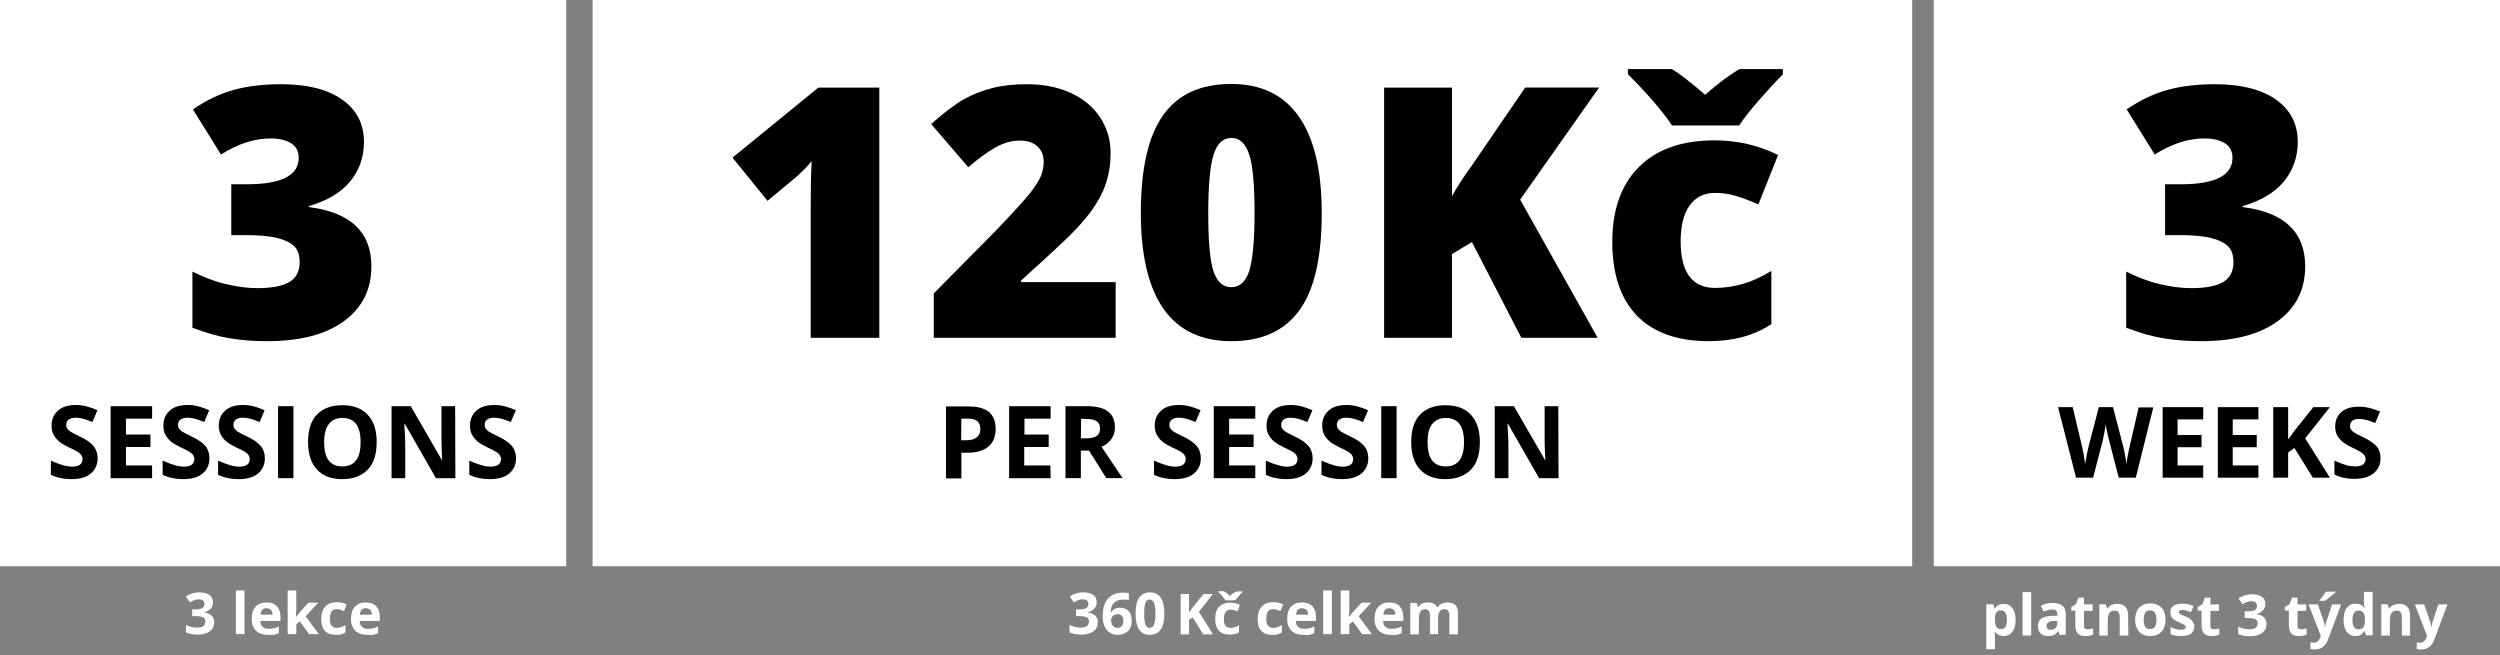 <?xml version="1.0" encoding="utf-8"?>
<!-- Generator: Adobe Illustrator 25.4.1, SVG Export Plug-In . SVG Version: 6.00 Build 0)  -->
<svg version="1.1" id="Vrstva_1" xmlns="http://www.w3.org/2000/svg" xmlns:xlink="http://www.w3.org/1999/xlink" x="0px" y="0px"
	 viewBox="0 0 1042 273.1" style="enable-background:new 0 0 1042 273.1;" xml:space="preserve">
<rect x="0" y="0" width="1042" height="273.1" fill="#808080" stroke="none"/>
<style type="text/css">
	.st0{fill:#FFFFFF;}
</style>
<g>
	<rect class="st0" width="236" height="236"/>
	<rect x="247" class="st0" width="550" height="236"/>
	<g>
		<path d="M151.7,59.1c0,6.5-2,12-5.9,16.7c-3.9,4.6-9.7,8-17.1,10.1v0.4c17.4,2.2,26.1,10.4,26.1,24.7c0,9.7-3.8,17.3-11.5,22.9
			c-7.7,5.6-18.3,8.3-32,8.3c-5.6,0-10.8-0.4-15.6-1.2s-10-2.3-15.5-4.4v-23.4c4.6,2.3,9.2,4.1,13.9,5.2c4.7,1.1,9.1,1.7,13.1,1.7
			c6.2,0,10.7-0.9,13.5-2.6s4.2-4.5,4.2-8.2c0-2.9-0.7-5.1-2.2-6.6s-3.9-2.7-7.1-3.5c-3.3-0.8-7.6-1.2-12.8-1.2h-6.4V76.8h6.6
			c14.3,0,21.5-3.7,21.5-11c0-2.8-1.1-4.8-3.2-6.1s-5-2-8.5-2c-6.7,0-13.6,2.2-20.7,6.7L80.4,45.6c5.5-3.8,11.2-6.5,16.9-8.1
			c5.8-1.6,12.4-2.4,19.9-2.4c10.8,0,19.3,2.1,25.4,6.4C148.6,45.7,151.7,51.6,151.7,59.1z"/>
	</g>
	<g>
		<path d="M40.7,191c0,2.7-1,4.8-2.9,6.4s-4.7,2.3-8.1,2.3c-3.2,0-6-0.6-8.5-1.8V192c2,0.9,3.7,1.5,5.1,1.9s2.7,0.6,3.8,0.6
			c1.4,0,2.5-0.3,3.2-0.8s1.1-1.3,1.1-2.4c0-0.6-0.2-1.1-0.5-1.6s-0.8-0.9-1.4-1.3s-1.9-1.1-3.9-2c-1.8-0.9-3.2-1.7-4.1-2.5
			s-1.6-1.7-2.2-2.8s-0.8-2.3-0.8-3.7c0-2.7,0.9-4.7,2.7-6.3s4.3-2.3,7.5-2.3c1.6,0,3,0.2,4.5,0.6s2.9,0.9,4.4,1.6l-2.1,4.9
			c-1.6-0.7-2.9-1.1-4-1.4s-2.1-0.4-3.1-0.4c-1.2,0-2.1,0.3-2.8,0.8s-1,1.3-1,2.2c0,0.6,0.1,1,0.4,1.5c0.3,0.4,0.7,0.8,1.2,1.2
			c0.6,0.4,1.9,1.1,4,2.1c2.8,1.3,4.7,2.7,5.8,4C40.1,187.4,40.7,189.1,40.7,191z"/>
		<path d="M63.4,199.3H46.1v-30h17.3v5.2H52.5v6.6h10.2v5.2H52.5v7.7h10.9V199.3z"/>
		<path d="M87.3,191c0,2.7-1,4.8-2.9,6.4s-4.7,2.3-8.1,2.3c-3.2,0-6-0.6-8.5-1.8V192c2,0.9,3.7,1.5,5.1,1.9s2.7,0.6,3.8,0.6
			c1.4,0,2.5-0.3,3.2-0.8s1.1-1.3,1.1-2.4c0-0.6-0.2-1.1-0.5-1.6s-0.8-0.9-1.4-1.3s-1.9-1.1-3.9-2c-1.8-0.9-3.2-1.7-4.1-2.5
			s-1.6-1.7-2.2-2.8s-0.8-2.3-0.8-3.7c0-2.7,0.9-4.7,2.7-6.3s4.3-2.3,7.5-2.3c1.6,0,3,0.2,4.5,0.6s2.9,0.9,4.4,1.6l-2.1,4.9
			c-1.6-0.7-2.9-1.1-4-1.4s-2.1-0.4-3.1-0.4c-1.2,0-2.1,0.3-2.8,0.8s-1,1.3-1,2.2c0,0.6,0.1,1,0.4,1.5c0.3,0.4,0.7,0.8,1.2,1.2
			c0.6,0.4,1.9,1.1,4,2.1c2.8,1.3,4.7,2.7,5.8,4C86.8,187.4,87.3,189.1,87.3,191z"/>
		<path d="M110.4,191c0,2.7-1,4.8-2.9,6.4s-4.7,2.3-8.1,2.3c-3.2,0-6-0.6-8.5-1.8V192c2,0.9,3.7,1.5,5.1,1.9s2.7,0.6,3.8,0.6
			c1.4,0,2.5-0.3,3.2-0.8s1.1-1.3,1.1-2.4c0-0.6-0.2-1.1-0.5-1.6s-0.8-0.9-1.4-1.3s-1.9-1.1-3.9-2c-1.8-0.9-3.2-1.7-4.1-2.5
			s-1.6-1.7-2.2-2.8s-0.8-2.3-0.8-3.7c0-2.7,0.9-4.7,2.7-6.3s4.3-2.3,7.5-2.3c1.6,0,3,0.2,4.5,0.6s2.9,0.9,4.4,1.6l-2.1,4.9
			c-1.6-0.7-2.9-1.1-4-1.4s-2.1-0.4-3.1-0.4c-1.2,0-2.1,0.3-2.8,0.8s-1,1.3-1,2.2c0,0.6,0.1,1,0.4,1.5c0.3,0.4,0.7,0.8,1.2,1.2
			c0.6,0.4,1.9,1.1,4,2.1c2.8,1.3,4.7,2.7,5.8,4C109.9,187.4,110.4,189.1,110.4,191z"/>
		<path d="M115.9,199.3v-30h6.4v30H115.9z"/>
		<path d="M157,184.3c0,5-1.2,8.8-3.7,11.4s-6,4-10.6,4s-8.1-1.3-10.6-4s-3.7-6.5-3.7-11.5s1.2-8.8,3.7-11.4s6-3.9,10.6-3.9
			s8.1,1.3,10.6,4S157,179.3,157,184.3z M135.1,184.3c0,3.3,0.6,5.9,1.9,7.6s3.2,2.5,5.7,2.5c5.1,0,7.6-3.4,7.6-10.1
			c0-6.8-2.5-10.1-7.6-10.1c-2.5,0-4.4,0.9-5.7,2.6C135.8,178.4,135.1,181,135.1,184.3z"/>
		<path d="M189.8,199.3h-8.1l-13-22.7h-0.2c0.3,4,0.4,6.9,0.4,8.6v14.1h-5.7v-30h8l13,22.5h0.1c-0.2-3.9-0.3-6.7-0.3-8.3v-14.2h5.7
			L189.8,199.3L189.8,199.3z"/>
		<path d="M215.1,191c0,2.7-1,4.8-2.9,6.4s-4.7,2.3-8.1,2.3c-3.2,0-6-0.6-8.5-1.8V192c2,0.9,3.7,1.5,5.1,1.9s2.7,0.6,3.8,0.6
			c1.4,0,2.5-0.3,3.2-0.8s1.1-1.3,1.1-2.4c0-0.6-0.2-1.1-0.5-1.6s-0.8-0.9-1.4-1.3s-1.9-1.1-3.9-2c-1.8-0.9-3.2-1.7-4.1-2.5
			s-1.6-1.7-2.2-2.8s-0.8-2.3-0.8-3.7c0-2.7,0.9-4.7,2.7-6.3s4.3-2.3,7.5-2.3c1.6,0,3,0.2,4.5,0.6s2.9,0.9,4.4,1.6l-2.1,4.9
			c-1.6-0.7-2.9-1.1-4-1.4s-2.1-0.4-3.1-0.4c-1.2,0-2.1,0.3-2.8,0.8s-1,1.3-1,2.2c0,0.6,0.1,1,0.4,1.5c0.3,0.4,0.7,0.8,1.2,1.2
			c0.6,0.4,1.9,1.1,4,2.1c2.8,1.3,4.7,2.7,5.8,4C214.5,187.4,215.1,189.1,215.1,191z"/>
	</g>
	<g>
		<path class="st0" d="M88.8,251c0,1.1-0.3,2-1,2.7s-1.6,1.3-2.7,1.5v0.1c1.4,0.2,2.4,0.6,3.1,1.3c0.7,0.7,1.1,1.6,1.1,2.7
			c0,1.6-0.6,2.9-1.8,3.8s-2.9,1.4-5.1,1.4c-1.9,0-3.5-0.3-4.9-0.9v-3.1c0.7,0.3,1.4,0.6,2.2,0.8s1.6,0.3,2.4,0.3
			c1.2,0,2.1-0.2,2.6-0.6s0.9-1.1,0.9-2c0-0.8-0.3-1.4-1-1.7s-1.7-0.5-3.1-0.5h-1.4V254h1.3c1.3,0,2.3-0.2,2.9-0.5s0.9-0.9,0.9-1.8
			c0-1.3-0.8-1.9-2.4-1.9c-0.6,0-1.1,0.1-1.7,0.3s-1.2,0.5-1.9,1l-1.7-2.5c1.6-1.1,3.4-1.7,5.6-1.7c1.8,0,3.2,0.4,4.2,1.1
			S88.8,249.8,88.8,251z"/>
		<path class="st0" d="M101.9,264.3h-3.6v-18.2h3.6V264.3z"/>
		<path class="st0" d="M111.6,264.6c-2.1,0-3.8-0.6-4.9-1.7s-1.8-2.8-1.8-4.9c0-2.2,0.5-3.9,1.6-5.1s2.6-1.8,4.6-1.8
			c1.9,0,3.3,0.5,4.3,1.6s1.5,2.5,1.5,4.4v1.7h-8.4c0,1,0.3,1.8,0.9,2.4s1.4,0.9,2.4,0.9c0.8,0,1.5-0.1,2.2-0.2s1.4-0.4,2.2-0.8v2.8
			c-0.6,0.3-1.3,0.5-2,0.7S112.6,264.6,111.6,264.6z M111.1,253.5c-0.8,0-1.4,0.2-1.8,0.7s-0.7,1.2-0.7,2h5c0-0.9-0.2-1.6-0.7-2
			S111.8,253.5,111.1,253.5z"/>
		<path class="st0" d="M123.3,257.2l1.6-2l3.7-4h4l-5.2,5.7l5.5,7.4h-4.1L125,259l-1.5,1.2v4.1h-3.6v-18.2h3.6v8.1L123.3,257.2
			L123.3,257.2z"/>
		<path class="st0" d="M140,264.6c-4.1,0-6.1-2.2-6.1-6.7c0-2.2,0.6-3.9,1.7-5.1s2.7-1.8,4.8-1.8c1.5,0,2.9,0.3,4.1,0.9l-1.1,2.8
			c-0.6-0.2-1.1-0.4-1.6-0.6s-1-0.2-1.5-0.2c-1.9,0-2.8,1.3-2.8,4c0,2.6,0.9,3.8,2.8,3.8c0.7,0,1.3-0.1,1.9-0.3s1.2-0.5,1.8-0.9v3.1
			c-0.6,0.4-1.2,0.6-1.8,0.8S140.9,264.6,140,264.6z"/>
		<path class="st0" d="M153,264.6c-2.1,0-3.8-0.6-4.9-1.7s-1.8-2.8-1.8-4.9c0-2.2,0.5-3.9,1.6-5.1s2.6-1.8,4.6-1.8
			c1.9,0,3.3,0.5,4.3,1.6s1.5,2.5,1.5,4.4v1.7h-8.4c0,1,0.3,1.8,0.9,2.4s1.4,0.9,2.4,0.9c0.8,0,1.5-0.1,2.2-0.2s1.4-0.4,2.2-0.8v2.8
			c-0.6,0.3-1.3,0.5-2,0.7S154,264.6,153,264.6z M152.5,253.5c-0.8,0-1.4,0.2-1.8,0.7s-0.7,1.2-0.7,2h5c0-0.9-0.2-1.6-0.7-2
			S153.3,253.5,152.5,253.5z"/>
	</g>
	<g>
		<path class="st0" d="M457.1,251c0,1.1-0.3,2-1,2.7s-1.6,1.3-2.7,1.5v0.1c1.4,0.2,2.4,0.6,3.1,1.3c0.7,0.7,1.1,1.6,1.1,2.7
			c0,1.6-0.6,2.9-1.8,3.8s-2.9,1.4-5.1,1.4c-1.9,0-3.5-0.3-4.9-0.9v-3.1c0.7,0.3,1.4,0.6,2.2,0.8s1.6,0.3,2.4,0.3
			c1.2,0,2.1-0.2,2.6-0.6s0.9-1.1,0.9-2c0-0.8-0.3-1.4-1-1.7s-1.7-0.5-3.1-0.5h-1.3V254h1.3c1.3,0,2.3-0.2,2.9-0.5s0.9-0.9,0.9-1.8
			c0-1.3-0.8-1.9-2.4-1.9c-0.6,0-1.1,0.1-1.7,0.3s-1.2,0.5-1.9,1l-1.7-2.5c1.6-1.1,3.4-1.7,5.6-1.7c1.8,0,3.2,0.4,4.2,1.1
			S457.1,249.8,457.1,251z"/>
		<path class="st0" d="M459.6,257.1c0-3.4,0.7-5.9,2.2-7.6s3.6-2.5,6.4-2.5c1,0,1.7,0.1,2.3,0.2v2.9c-0.7-0.2-1.4-0.2-2.1-0.2
			c-1.2,0-2.3,0.2-3,0.6s-1.4,0.9-1.8,1.7s-0.6,1.8-0.7,3.1h0.2c0.8-1.3,2-2,3.7-2c1.5,0,2.7,0.5,3.6,1.4s1.3,2.3,1.3,4
			c0,1.8-0.5,3.3-1.5,4.3s-2.5,1.6-4.3,1.6c-1.3,0-2.4-0.3-3.3-0.9s-1.7-1.4-2.2-2.6S459.6,258.7,459.6,257.1z M465.8,261.7
			c0.8,0,1.4-0.3,1.8-0.8s0.6-1.3,0.6-2.2c0-0.8-0.2-1.5-0.6-2s-1-0.7-1.8-0.7c-0.7,0-1.4,0.2-1.9,0.7s-0.8,1-0.8,1.7
			c0,0.9,0.2,1.7,0.7,2.4S465,261.7,465.8,261.7z"/>
		<path class="st0" d="M485.3,255.8c0,3-0.5,5.2-1.5,6.6s-2.5,2.2-4.5,2.2s-3.5-0.7-4.5-2.2s-1.5-3.7-1.5-6.6c0-3,0.5-5.3,1.5-6.7
			s2.5-2.2,4.5-2.2s3.5,0.8,4.5,2.2S485.3,252.9,485.3,255.8z M476.9,255.8c0,2.1,0.2,3.6,0.5,4.5s1,1.4,1.8,1.4s1.5-0.5,1.8-1.4
			s0.6-2.4,0.6-4.5s-0.2-3.6-0.6-4.5s-1-1.4-1.8-1.4c-0.9,0-1.5,0.5-1.8,1.4S476.9,253.7,476.9,255.8z"/>
		<path class="st0" d="M530.3,264.6c-4.1,0-6.1-2.2-6.1-6.7c0-2.2,0.6-3.9,1.7-5.1c1.1-1.2,2.7-1.8,4.8-1.8c1.5,0,2.9,0.3,4.1,0.9
			l-1.1,2.8c-0.6-0.2-1.1-0.4-1.6-0.6s-1-0.2-1.5-0.2c-1.9,0-2.8,1.3-2.8,4c0,2.6,0.9,3.8,2.8,3.8c0.7,0,1.3-0.1,1.9-0.3
			c0.6-0.2,1.2-0.5,1.8-0.9v3.1c-0.6,0.4-1.2,0.6-1.8,0.8S531.2,264.6,530.3,264.6z"/>
		<path class="st0" d="M543.2,264.6c-2.1,0-3.8-0.6-4.9-1.7c-1.1-1.1-1.8-2.8-1.8-4.9c0-2.2,0.5-3.9,1.6-5.1s2.6-1.8,4.6-1.8
			c1.9,0,3.3,0.5,4.3,1.6s1.5,2.5,1.5,4.4v1.7h-8.4c0,1,0.3,1.8,0.9,2.4c0.6,0.6,1.4,0.9,2.4,0.9c0.8,0,1.5-0.1,2.2-0.2
			s1.4-0.4,2.2-0.8v2.8c-0.6,0.3-1.3,0.5-2,0.7C545.1,264.8,544.3,264.6,543.2,264.6z M542.7,253.5c-0.8,0-1.4,0.2-1.8,0.7
			c-0.4,0.5-0.7,1.2-0.7,2h5c0-0.9-0.2-1.6-0.7-2S543.5,253.5,542.7,253.5z"/>
		<path class="st0" d="M555.1,264.3h-3.6v-18.2h3.6V264.3z"/>
		<path class="st0" d="M562.2,257.2l1.6-2l3.7-4h4l-5.2,5.7l5.5,7.4h-4.1l-3.8-5.3l-1.5,1.2v4.1h-3.6v-18.2h3.6v8.1L562.2,257.2
			L562.2,257.2z"/>
		<path class="st0" d="M579.6,264.6c-2.1,0-3.8-0.6-4.9-1.7c-1.1-1.1-1.8-2.8-1.8-4.9c0-2.2,0.5-3.9,1.6-5.1s2.6-1.8,4.6-1.8
			c1.9,0,3.3,0.5,4.3,1.6s1.5,2.5,1.5,4.4v1.7h-8.4c0,1,0.3,1.8,0.9,2.4c0.6,0.6,1.4,0.9,2.4,0.9c0.8,0,1.5-0.1,2.2-0.2
			s1.4-0.4,2.2-0.8v2.8c-0.6,0.3-1.3,0.5-2,0.7C581.5,264.8,580.6,264.6,579.6,264.6z M579.1,253.5c-0.8,0-1.4,0.2-1.8,0.7
			c-0.4,0.5-0.7,1.2-0.7,2h5c0-0.9-0.2-1.6-0.7-2S579.9,253.5,579.1,253.5z"/>
		<path class="st0" d="M599.6,264.3H596v-7.6c0-0.9-0.2-1.7-0.5-2.1s-0.8-0.7-1.5-0.7c-0.9,0-1.6,0.3-2,1s-0.6,1.8-0.6,3.3v6.2h-3.6
			v-13.1h2.7l0.5,1.7h0.2c0.4-0.6,0.9-1.1,1.5-1.4s1.4-0.5,2.3-0.5c2,0,3.3,0.6,4,1.9h0.3c0.4-0.6,0.9-1.1,1.6-1.4s1.5-0.5,2.3-0.5
			c1.5,0,2.6,0.4,3.4,1.1s1.1,2,1.1,3.7v8.5h-3.6v-7.7c0-0.9-0.2-1.7-0.5-2.1s-0.8-0.7-1.5-0.7c-0.9,0-1.5,0.3-2,0.9s-0.7,1.6-0.7,3
			v6.5H599.6L599.6,264.3z"/>
	</g>
	<rect x="806" class="st0" width="236" height="236"/>
	<g>
		<path d="M957.7,59.1c0,6.5-2,12-5.9,16.7c-3.9,4.6-9.7,8-17.1,10.1v0.4c17.4,2.2,26.1,10.4,26.1,24.7c0,9.7-3.8,17.3-11.5,22.9
			c-7.7,5.6-18.3,8.3-32,8.3c-5.6,0-10.8-0.4-15.6-1.2s-10-2.3-15.5-4.4v-23.4c4.6,2.3,9.2,4.1,13.9,5.2s9.1,1.7,13.1,1.7
			c6.2,0,10.7-0.9,13.5-2.6s4.2-4.5,4.2-8.2c0-2.9-0.7-5.1-2.2-6.6s-3.9-2.7-7.1-3.5c-3.3-0.8-7.6-1.2-12.8-1.2h-6.4V76.8h6.6
			c14.3,0,21.5-3.7,21.5-11c0-2.8-1.1-4.8-3.2-6.1c-2.1-1.3-5-2-8.5-2c-6.7,0-13.6,2.2-20.7,6.7l-11.7-18.8
			c5.5-3.8,11.2-6.5,16.9-8.1c5.8-1.6,12.4-2.4,19.9-2.4c10.8,0,19.3,2.1,25.4,6.4C954.6,45.7,957.7,51.6,957.7,59.1z"/>
	</g>
	<g>
		<path d="M366.5,140.8h-28.6V85.6c0-6.7,0.1-12.8,0.4-18.4c-1.8,2.1-3.9,4.4-6.6,6.7l-11.8,9.8l-14.6-18l35.8-29.2h25.4
			L366.5,140.8L366.5,140.8z"/>
		<path d="M464.9,140.8h-75.7v-18.5l25.5-25.8c7.3-7.6,12-12.8,14.3-15.6c2.2-2.8,3.8-5.2,4.7-7.2s1.3-4.1,1.3-6.3
			c0-2.7-0.9-4.8-2.6-6.4c-1.8-1.6-4.2-2.4-7.4-2.4c-3.3,0-6.6,0.9-10,2.8s-7.1,4.6-11.4,8.3l-15.5-18c5.4-4.8,9.9-8.2,13.6-10.3
			s7.6-3.6,11.9-4.7c4.3-1.1,9.1-1.6,14.5-1.6c6.8,0,12.8,1.2,18.1,3.6s9.4,5.8,12.3,10.2s4.4,9.3,4.4,14.8c0,4.1-0.5,7.9-1.5,11.3
			c-1,3.5-2.6,6.9-4.7,10.2c-2.1,3.4-5,6.9-8.5,10.6s-11.1,10.7-22.6,21.1v0.7H465v23.2L464.9,140.8L464.9,140.8z"/>
		<path d="M550.9,88.8c0,18.5-3.1,32-9.3,40.5c-6.2,8.6-15.6,12.9-28.4,12.9c-12.5,0-21.9-4.5-28.2-13.4c-6.3-9-9.5-22.3-9.5-40
			c0-18.5,3.1-32.1,9.3-40.8c6.2-8.7,15.6-13,28.4-13c12.4,0,21.8,4.5,28.1,13.5C547.7,57.5,550.9,71,550.9,88.8z M503.6,88.8
			c0,11.8,0.7,19.9,2.2,24.3s3.9,6.6,7.4,6.6s6-2.3,7.5-6.8c1.4-4.6,2.2-12.6,2.2-24.1c0-11.6-0.7-19.7-2.2-24.3
			c-1.5-4.6-3.9-7-7.4-7s-5.9,2.2-7.4,6.7S503.6,76.9,503.6,88.8z"/>
		<path d="M665.9,140.8h-31.8l-20.6-39.9l-8.3,5v34.9h-28.3V36.5h28.3v45.3c1.4-2.8,4.3-7.3,8.6-13.3l21.9-32h30.8l-32.9,46.7
			L665.9,140.8z"/>
		<path d="M712.3,142.2c-13.2,0-23.2-3.6-30.1-10.7c-6.8-7.1-10.2-17.4-10.2-30.7c0-13.4,3.7-23.8,11.1-31.2
			c7.4-7.4,17.9-11.1,31.5-11.1c9.4,0,18.2,2,26.5,6.1l-8.2,20.6c-3.4-1.5-6.5-2.7-9.3-3.5c-2.9-0.9-5.8-1.3-8.9-1.3
			c-4.5,0-8,1.8-10.5,5.3s-3.7,8.5-3.7,14.9c0,12.9,4.8,19.4,14.3,19.4c8.2,0,16-2.4,23.5-7.1v22.2
			C731,139.9,722.4,142.2,712.3,142.2z M743.1,28.9V31c-3.1,3.1-6.4,6.7-9.9,10.7s-6.3,7.5-8.3,10.6h-28c-1.9-2.9-4.5-6.2-7.9-10.2
			c-3.4-3.9-6.9-7.6-10.5-11.2v-2.1h18.4c3.3,2,7.9,5.6,13.8,10.7c5.6-4.9,10.3-8.4,14.3-10.7h18.1L743.1,28.9L743.1,28.9z"/>
	</g>
	<g>
		<path d="M415,178.7c0,3.2-1,5.7-3,7.4s-4.9,2.6-8.6,2.6h-2.7v10.7h-6.4v-30h9.6c3.6,0,6.4,0.8,8.3,2.3
			C414,173.3,415,175.6,415,178.7z M400.6,183.5h2.1c2,0,3.4-0.4,4.4-1.2s1.5-1.9,1.5-3.4s-0.4-2.6-1.2-3.3s-2.1-1.1-3.8-1.1h-2.9
			L400.6,183.5L400.6,183.5z"/>
		<path d="M437.9,199.3h-17.3v-30h17.3v5.2H427v6.6h10.1v5.2h-10.2v7.7h10.9L437.9,199.3L437.9,199.3z"/>
		<path d="M450.5,187.8v11.5h-6.4v-30h8.7c4.1,0,7.1,0.7,9,2.2c2,1.5,2.9,3.7,2.9,6.8c0,1.8-0.5,3.3-1.5,4.7s-2.3,2.5-4.1,3.2
			c4.5,6.7,7.5,11.1,8.8,13.1h-6.8l-7.2-11.5H450.5z M450.5,182.7h2.1c2,0,3.5-0.3,4.5-1s1.4-1.7,1.4-3.2c0-1.4-0.5-2.4-1.5-3
			s-2.5-0.9-4.5-0.9h-1.9L450.5,182.7L450.5,182.7z"/>
		<path d="M500.5,191c0,2.7-1,4.8-2.9,6.4s-4.7,2.3-8.1,2.3c-3.2,0-6-0.6-8.5-1.8V192c2,0.9,3.7,1.5,5.1,1.9s2.7,0.6,3.8,0.6
			c1.4,0,2.5-0.3,3.2-0.8s1.1-1.3,1.1-2.4c0-0.6-0.2-1.1-0.5-1.6s-0.8-0.9-1.4-1.3s-1.9-1.1-3.9-2c-1.8-0.9-3.2-1.7-4.1-2.5
			s-1.6-1.7-2.2-2.8s-0.8-2.3-0.8-3.7c0-2.7,0.9-4.7,2.7-6.3s4.3-2.3,7.5-2.3c1.6,0,3,0.2,4.5,0.6s2.9,0.9,4.4,1.6l-2.1,4.9
			c-1.6-0.7-2.9-1.1-4-1.4s-2.1-0.4-3.1-0.4c-1.2,0-2.1,0.3-2.8,0.8s-1,1.3-1,2.2c0,0.6,0.1,1,0.4,1.5c0.3,0.4,0.7,0.8,1.2,1.2
			c0.6,0.4,1.9,1.1,4,2.1c2.8,1.3,4.7,2.7,5.8,4C500,187.4,500.5,189.1,500.5,191z"/>
		<path d="M523.2,199.3h-17.3v-30h17.3v5.2h-10.9v6.6h10.2v5.2h-10.2v7.7h10.9V199.3z"/>
		<path d="M547.1,191c0,2.7-1,4.8-2.9,6.4s-4.7,2.3-8.1,2.3c-3.2,0-6-0.6-8.5-1.8V192c2,0.9,3.7,1.5,5.1,1.9
			c1.4,0.4,2.7,0.6,3.8,0.6c1.4,0,2.5-0.3,3.2-0.8s1.1-1.3,1.1-2.4c0-0.6-0.2-1.1-0.5-1.6s-0.8-0.9-1.4-1.3c-0.6-0.4-1.9-1.1-3.9-2
			c-1.8-0.9-3.2-1.7-4.1-2.5c-0.9-0.8-1.6-1.7-2.2-2.8c-0.6-1.1-0.8-2.3-0.8-3.7c0-2.7,0.9-4.7,2.7-6.3s4.3-2.3,7.5-2.3
			c1.6,0,3,0.2,4.5,0.6s2.9,0.9,4.4,1.6l-2.1,4.9c-1.6-0.7-2.9-1.1-4-1.4s-2.1-0.4-3.1-0.4c-1.2,0-2.1,0.3-2.8,0.8s-1,1.3-1,2.2
			c0,0.6,0.1,1,0.4,1.5c0.3,0.4,0.7,0.8,1.2,1.2c0.6,0.4,1.9,1.1,4,2.1c2.8,1.3,4.7,2.7,5.8,4C546.6,187.4,547.1,189.1,547.1,191z"
			/>
		<path d="M570.3,191c0,2.7-1,4.8-2.9,6.4s-4.7,2.3-8.1,2.3c-3.2,0-6-0.6-8.5-1.8V192c2,0.9,3.7,1.5,5.1,1.9
			c1.4,0.4,2.7,0.6,3.8,0.6c1.4,0,2.5-0.3,3.2-0.8s1.1-1.3,1.1-2.4c0-0.6-0.2-1.1-0.5-1.6s-0.8-0.9-1.4-1.3c-0.6-0.4-1.9-1.1-3.9-2
			c-1.8-0.9-3.2-1.7-4.1-2.5c-0.9-0.8-1.6-1.7-2.2-2.8c-0.6-1.1-0.8-2.3-0.8-3.7c0-2.7,0.9-4.7,2.7-6.3s4.3-2.3,7.5-2.3
			c1.6,0,3,0.2,4.5,0.6s2.9,0.9,4.4,1.6l-2.1,4.9c-1.6-0.7-2.9-1.1-4-1.4s-2.1-0.4-3.1-0.4c-1.2,0-2.1,0.3-2.8,0.8s-1,1.3-1,2.2
			c0,0.6,0.1,1,0.4,1.5c0.3,0.4,0.7,0.8,1.2,1.2c0.6,0.4,1.9,1.1,4,2.1c2.8,1.3,4.7,2.7,5.8,4C569.8,187.4,570.3,189.1,570.3,191z"
			/>
		<path d="M575.7,199.3v-30h6.4v30H575.7z"/>
		<path d="M616.8,184.3c0,5-1.2,8.8-3.7,11.4s-6,4-10.6,4s-8.1-1.3-10.6-4s-3.7-6.5-3.7-11.5s1.2-8.8,3.7-11.4s6-3.9,10.6-3.9
			s8.1,1.3,10.6,4S616.8,179.3,616.8,184.3z M595,184.3c0,3.3,0.6,5.9,1.9,7.6s3.2,2.5,5.7,2.5c5.1,0,7.6-3.4,7.6-10.1
			c0-6.8-2.5-10.1-7.6-10.1c-2.5,0-4.4,0.9-5.7,2.6C595.6,178.4,595,181,595,184.3z"/>
		<path d="M649.6,199.3h-8.1l-13-22.7h-0.2c0.3,4,0.4,6.9,0.4,8.6v14.1H623v-30h8l13,22.5h0.1c-0.2-3.9-0.3-6.7-0.3-8.3v-14.2h5.7
			L649.6,199.3L649.6,199.3z"/>
	</g>
</g>
<polygon class="st0" points="505.5,247.6 501.6,247.6 497,253.3 495.6,255.3 495.6,247.6 492.1,247.6 492.1,264.4 495.6,264.4 
	495.6,258.4 497.1,257.3 501.5,264.4 505.6,264.4 499.7,255 "/>
<path class="st0" d="M512.7,248.4c-0.6-0.6-1.5-1.3-2.6-2h-2.3v0.3c0.9,0.9,1.6,1.7,2,2.2s0.7,0.9,1,1.3h4.1
	c0.2-0.4,0.6-0.9,1.2-1.5c0.5-0.6,1.1-1.3,1.8-1.9v-0.3h-2.3C514.2,247,513.3,247.7,512.7,248.4z"/>
<path class="st0" d="M512.9,254.1c0.5,0,0.9,0.1,1.4,0.2s1,0.3,1.5,0.5l1-2.7c-1.2-0.6-2.5-0.9-4-0.9c-2,0-3.6,0.6-4.7,1.7
	c-1.1,1.2-1.6,2.8-1.6,5c0,4.4,2,6.6,6,6.6c0.9,0,1.6-0.1,2.2-0.2c0.6-0.1,1.2-0.4,1.7-0.7v-3c-0.6,0.4-1.2,0.7-1.7,0.8
	c-0.6,0.2-1.2,0.3-1.9,0.3c-1.8,0-2.7-1.3-2.7-3.8C510.2,255.4,511.1,254.1,512.9,254.1z"/>
<g>
	<path class="st0" d="M835.1,265.1c-1.5,0-2.7-0.6-3.6-1.7h-0.2c0.1,1.1,0.2,1.7,0.2,1.9v5.3h-3.6v-18.7h2.9l0.5,1.7h0.2
		c0.8-1.3,2.1-1.9,3.7-1.9c1.5,0,2.7,0.6,3.6,1.8c0.9,1.2,1.3,2.8,1.3,4.9c0,1.4-0.2,2.6-0.6,3.6c-0.4,1-1,1.8-1.7,2.3
		C837,264.8,836.1,265.1,835.1,265.1z M834,254.4c-0.9,0-1.5,0.3-1.9,0.8s-0.6,1.4-0.6,2.7v0.4c0,1.4,0.2,2.4,0.6,3
		c0.4,0.6,1.1,0.9,2,0.9c1.6,0,2.4-1.3,2.4-3.9c0-1.3-0.2-2.2-0.6-2.9C835.5,254.8,834.9,254.4,834,254.4z"/>
	<path class="st0" d="M846.6,264.9H843v-18.1h3.6V264.9z"/>
	<path class="st0" d="M858.6,264.9l-0.7-1.8h-0.1c-0.6,0.8-1.2,1.3-1.8,1.6c-0.6,0.3-1.5,0.4-2.5,0.4c-1.3,0-2.2-0.4-3-1.1
		c-0.7-0.7-1.1-1.7-1.1-3.1s0.5-2.4,1.4-3.1c1-0.7,2.4-1,4.4-1.1l2.3-0.1V256c0-1.3-0.7-2-2-2c-1,0-2.3,0.3-3.7,0.9l-1.2-2.4
		c1.5-0.8,3.2-1.2,5-1.2c1.7,0,3.1,0.4,4,1.1c0.9,0.8,1.4,1.9,1.4,3.5v8.7h-2.4L858.6,264.9L858.6,264.9z M857.5,258.8h-1.4
		c-1,0-1.8,0.2-2.3,0.6c-0.5,0.3-0.8,0.9-0.8,1.6c0,1,0.6,1.5,1.7,1.5c0.8,0,1.5-0.2,2-0.7s0.7-1.1,0.7-1.9L857.5,258.8L857.5,258.8
		z"/>
	<path class="st0" d="M870.2,262.3c0.6,0,1.4-0.1,2.2-0.4v2.6c-0.9,0.4-2,0.6-3.3,0.6c-1.4,0-2.5-0.4-3.1-1.1s-1-1.8-1-3.2v-6.3
		h-1.7V253l2-1.2l1-2.7h2.3v2.8h3.6v2.7h-3.6v6.3c0,0.5,0.1,0.9,0.4,1.1C869.3,262.2,869.7,262.3,870.2,262.3z"/>
	<path class="st0" d="M887.1,264.9h-3.6v-7.6c0-0.9-0.2-1.6-0.5-2.1s-0.9-0.7-1.6-0.7c-1,0-1.7,0.3-2.2,1s-0.7,1.8-0.7,3.3v6.1H875
		v-13h2.7l0.5,1.7h0.2c0.4-0.6,0.9-1.1,1.6-1.4c0.7-0.3,1.5-0.5,2.4-0.5c1.5,0,2.7,0.4,3.4,1.2c0.8,0.8,1.2,2,1.2,3.5L887.1,264.9
		L887.1,264.9z"/>
	<path class="st0" d="M902.6,258.3c0,2.1-0.6,3.8-1.7,5c-1.1,1.2-2.7,1.8-4.7,1.8c-1.3,0-2.4-0.3-3.3-0.8s-1.7-1.3-2.2-2.4
		c-0.5-1-0.8-2.2-0.8-3.6c0-2.1,0.6-3.8,1.7-5c1.1-1.2,2.7-1.8,4.7-1.8c1.3,0,2.4,0.3,3.3,0.8c1,0.5,1.7,1.3,2.2,2.3
		S902.6,257,902.6,258.3z M893.5,258.3c0,1.3,0.2,2.3,0.6,2.9c0.4,0.7,1.1,1,2.1,1c0.9,0,1.6-0.3,2-1s0.6-1.6,0.6-2.9
		s-0.2-2.3-0.6-2.9c-0.4-0.6-1.1-1-2.1-1c-0.9,0-1.6,0.3-2,1C893.8,256.1,893.5,257,893.5,258.3z"/>
	<path class="st0" d="M914.6,261c0,1.3-0.5,2.4-1.4,3.1s-2.3,1-4.2,1c-0.9,0-1.8-0.1-2.4-0.2c-0.7-0.1-1.3-0.3-1.9-0.6v-2.9
		c0.7,0.3,1.4,0.6,2.2,0.8c0.8,0.2,1.6,0.3,2.2,0.3c1.3,0,1.9-0.4,1.9-1.1c0-0.3-0.1-0.5-0.3-0.7s-0.5-0.4-0.9-0.6s-1-0.5-1.7-0.8
		c-1-0.4-1.7-0.8-2.2-1.2c-0.5-0.4-0.8-0.8-1-1.2c-0.2-0.5-0.3-1-0.3-1.7c0-1.2,0.4-2.1,1.3-2.7c0.9-0.6,2.2-0.9,3.8-0.9
		s3.1,0.3,4.6,1l-1.1,2.6c-0.7-0.3-1.3-0.5-1.8-0.7c-0.6-0.2-1.1-0.3-1.7-0.3c-1,0-1.6,0.3-1.6,0.9c0,0.3,0.2,0.6,0.5,0.8
		s1.1,0.6,2.2,1c1,0.4,1.8,0.8,2.2,1.2c0.5,0.4,0.8,0.8,1,1.2C914.5,259.8,914.6,260.4,914.6,261z"/>
	<path class="st0" d="M922.8,262.3c0.6,0,1.4-0.1,2.2-0.4v2.6c-0.9,0.4-2,0.6-3.3,0.6c-1.4,0-2.5-0.4-3.1-1.1s-1-1.8-1-3.2v-6.3H916
		V253l2-1.2l1-2.7h2.3v2.8h3.6v2.7h-3.6v6.3c0,0.5,0.1,0.9,0.4,1.1C922,262.2,922.4,262.3,922.8,262.3z"/>
	<path class="st0" d="M944.2,251.7c0,1.1-0.3,2-1,2.7c-0.6,0.7-1.5,1.3-2.7,1.5v0.1c1.4,0.2,2.4,0.6,3.1,1.3
		c0.7,0.7,1.1,1.6,1.1,2.7c0,1.6-0.6,2.9-1.8,3.8s-2.9,1.4-5.1,1.4c-1.8,0-3.5-0.3-4.9-0.9v-3.1c0.7,0.3,1.4,0.6,2.2,0.8
		c0.8,0.2,1.6,0.3,2.4,0.3c1.2,0,2.1-0.2,2.6-0.6c0.6-0.4,0.9-1.1,0.9-1.9s-0.3-1.4-1-1.7c-0.7-0.3-1.7-0.5-3.1-0.5h-1.3v-2.8h1.3
		c1.3,0,2.3-0.2,2.9-0.5c0.6-0.3,0.9-0.9,0.9-1.8c0-1.3-0.8-1.9-2.4-1.9c-0.6,0-1.1,0.1-1.7,0.3c-0.6,0.2-1.2,0.5-1.9,1l-1.7-2.5
		c1.6-1.1,3.4-1.7,5.6-1.7c1.8,0,3.2,0.4,4.2,1.1C943.7,249.4,944.2,250.4,944.2,251.7z"/>
	<path class="st0" d="M959.2,262.3c0.6,0,1.4-0.1,2.2-0.4v2.6c-0.9,0.4-2,0.6-3.3,0.6c-1.4,0-2.5-0.4-3.1-1.1s-1-1.8-1-3.2v-6.3
		h-1.7V253l2-1.2l1-2.7h2.3v2.8h3.6v2.7h-3.6v6.3c0,0.5,0.1,0.9,0.4,1.1C958.3,262.2,958.7,262.3,959.2,262.3z"/>
	<path class="st0" d="M962.2,251.9h3.9l2.5,7.3c0.2,0.6,0.4,1.4,0.4,2.3h0.1c0.1-0.8,0.3-1.6,0.5-2.3l2.4-7.3h3.8l-5.5,14.7
		c-0.5,1.4-1.2,2.4-2.2,3.1c-0.9,0.7-2,1-3.3,1c-0.6,0-1.2-0.1-1.8-0.2v-2.8c0.4,0.1,0.9,0.2,1.4,0.2c0.6,0,1.2-0.2,1.6-0.6
		c0.5-0.4,0.8-1,1.1-1.7l0.2-0.6L962.2,251.9z M966.8,250.4v-0.3c1.3-1.6,2.2-2.7,2.7-3.5h4v0.2c-0.4,0.4-1.1,1-2.1,1.8
		s-1.7,1.4-2.3,1.8H966.8z"/>
	<path class="st0" d="M981.7,265.1c-1.5,0-2.7-0.6-3.6-1.8c-0.9-1.2-1.3-2.8-1.3-4.9s0.4-3.8,1.3-5s2.1-1.8,3.7-1.8
		c1.6,0,2.9,0.6,3.7,1.9h0.1c-0.2-1-0.3-1.8-0.3-2.6v-4.2h3.6v18.1h-2.7l-0.7-1.7h-0.2C984.6,264.5,983.4,265.1,981.7,265.1z
		 M983,262.3c0.9,0,1.6-0.3,2-0.8s0.7-1.4,0.7-2.7v-0.4c0-1.4-0.2-2.4-0.6-3c-0.4-0.6-1.1-0.9-2.1-0.9c-0.8,0-1.4,0.3-1.8,1
		c-0.4,0.7-0.7,1.6-0.7,2.9s0.2,2.2,0.7,2.9C981.5,262,982.2,262.3,983,262.3z"/>
	<path class="st0" d="M1004.7,264.9h-3.6v-7.6c0-0.9-0.2-1.6-0.5-2.1s-0.9-0.7-1.6-0.7c-1,0-1.7,0.3-2.2,1s-0.7,1.8-0.7,3.3v6.1
		h-3.6v-13h2.7l0.5,1.7h0.2c0.4-0.6,0.9-1.1,1.6-1.4c0.7-0.3,1.5-0.5,2.4-0.5c1.5,0,2.7,0.4,3.4,1.2c0.8,0.8,1.2,2,1.2,3.5v8.5
		H1004.7z"/>
	<path class="st0" d="M1006.5,251.9h3.9l2.5,7.3c0.2,0.6,0.4,1.4,0.4,2.3h0.1c0.1-0.8,0.3-1.6,0.5-2.3l2.4-7.3h3.8l-5.5,14.7
		c-0.5,1.4-1.2,2.4-2.2,3.1c-0.9,0.7-2,1-3.3,1c-0.6,0-1.2-0.1-1.8-0.2v-2.8c0.4,0.1,0.9,0.2,1.4,0.2c0.6,0,1.2-0.2,1.6-0.6
		c0.5-0.4,0.8-1,1.1-1.7l0.2-0.6L1006.5,251.9z"/>
</g>
<g>
	<path d="M890.2,199.1h-7.1l-4-15.4c-0.1-0.5-0.4-1.7-0.8-3.4c-0.4-1.7-0.6-2.9-0.6-3.5c-0.1,0.7-0.3,1.9-0.6,3.5
		c-0.3,1.6-0.6,2.7-0.7,3.4l-4,15.4h-7.1l-7.5-29.4h6.1l3.8,16c0.7,3,1.1,5.5,1.4,7.7c0.1-0.8,0.3-1.9,0.6-3.5
		c0.3-1.6,0.6-2.8,0.8-3.7l4.3-16.5h5.9l4.3,16.5c0.2,0.7,0.4,1.9,0.7,3.4c0.3,1.5,0.5,2.8,0.6,3.9c0.1-1,0.3-2.3,0.6-3.9
		c0.3-1.6,0.6-2.8,0.8-3.8l3.7-16h6.1L890.2,199.1z"/>
	<path d="M918.3,199.1h-16.9v-29.4h16.9v5.1h-10.7v6.5h10v5.1h-10v7.6h10.7V199.1z"/>
	<path d="M941.3,199.1h-16.9v-29.4h16.9v5.1h-10.7v6.5h10v5.1h-10v7.6h10.7V199.1z"/>
	<path d="M971.1,199.1H964l-7.7-12.4l-2.6,1.9v10.5h-6.2v-29.4h6.2v13.5l2.5-3.5l8-10h6.9l-10.3,13L971.1,199.1z"/>
	<path d="M992.2,191c0,2.7-1,4.7-2.9,6.3c-1.9,1.5-4.6,2.3-8,2.3c-3.1,0-5.9-0.6-8.3-1.8V192c2,0.9,3.7,1.5,5,1.9
		c1.4,0.4,2.6,0.5,3.8,0.5c1.4,0,2.4-0.3,3.1-0.8c0.7-0.5,1.1-1.3,1.1-2.3c0-0.6-0.2-1.1-0.5-1.5c-0.3-0.4-0.8-0.9-1.4-1.3
		c-0.6-0.4-1.9-1.1-3.8-2c-1.8-0.8-3.1-1.7-4-2.4c-0.9-0.8-1.6-1.7-2.2-2.7c-0.5-1-0.8-2.2-0.8-3.6c0-2.6,0.9-4.6,2.6-6.1
		c1.8-1.5,4.2-2.2,7.3-2.2c1.5,0,3,0.2,4.4,0.5c1.4,0.4,2.8,0.9,4.4,1.5l-2,4.8c-1.6-0.6-2.9-1.1-3.9-1.3c-1-0.3-2-0.4-3-0.4
		c-1.2,0-2.1,0.3-2.7,0.8c-0.6,0.6-0.9,1.3-0.9,2.2c0,0.6,0.1,1,0.4,1.4c0.3,0.4,0.7,0.8,1.2,1.2c0.6,0.4,1.9,1.1,4,2.1
		c2.7,1.3,4.6,2.6,5.7,4C991.7,187.4,992.2,189.1,992.2,191z"/>
</g>
</svg>
